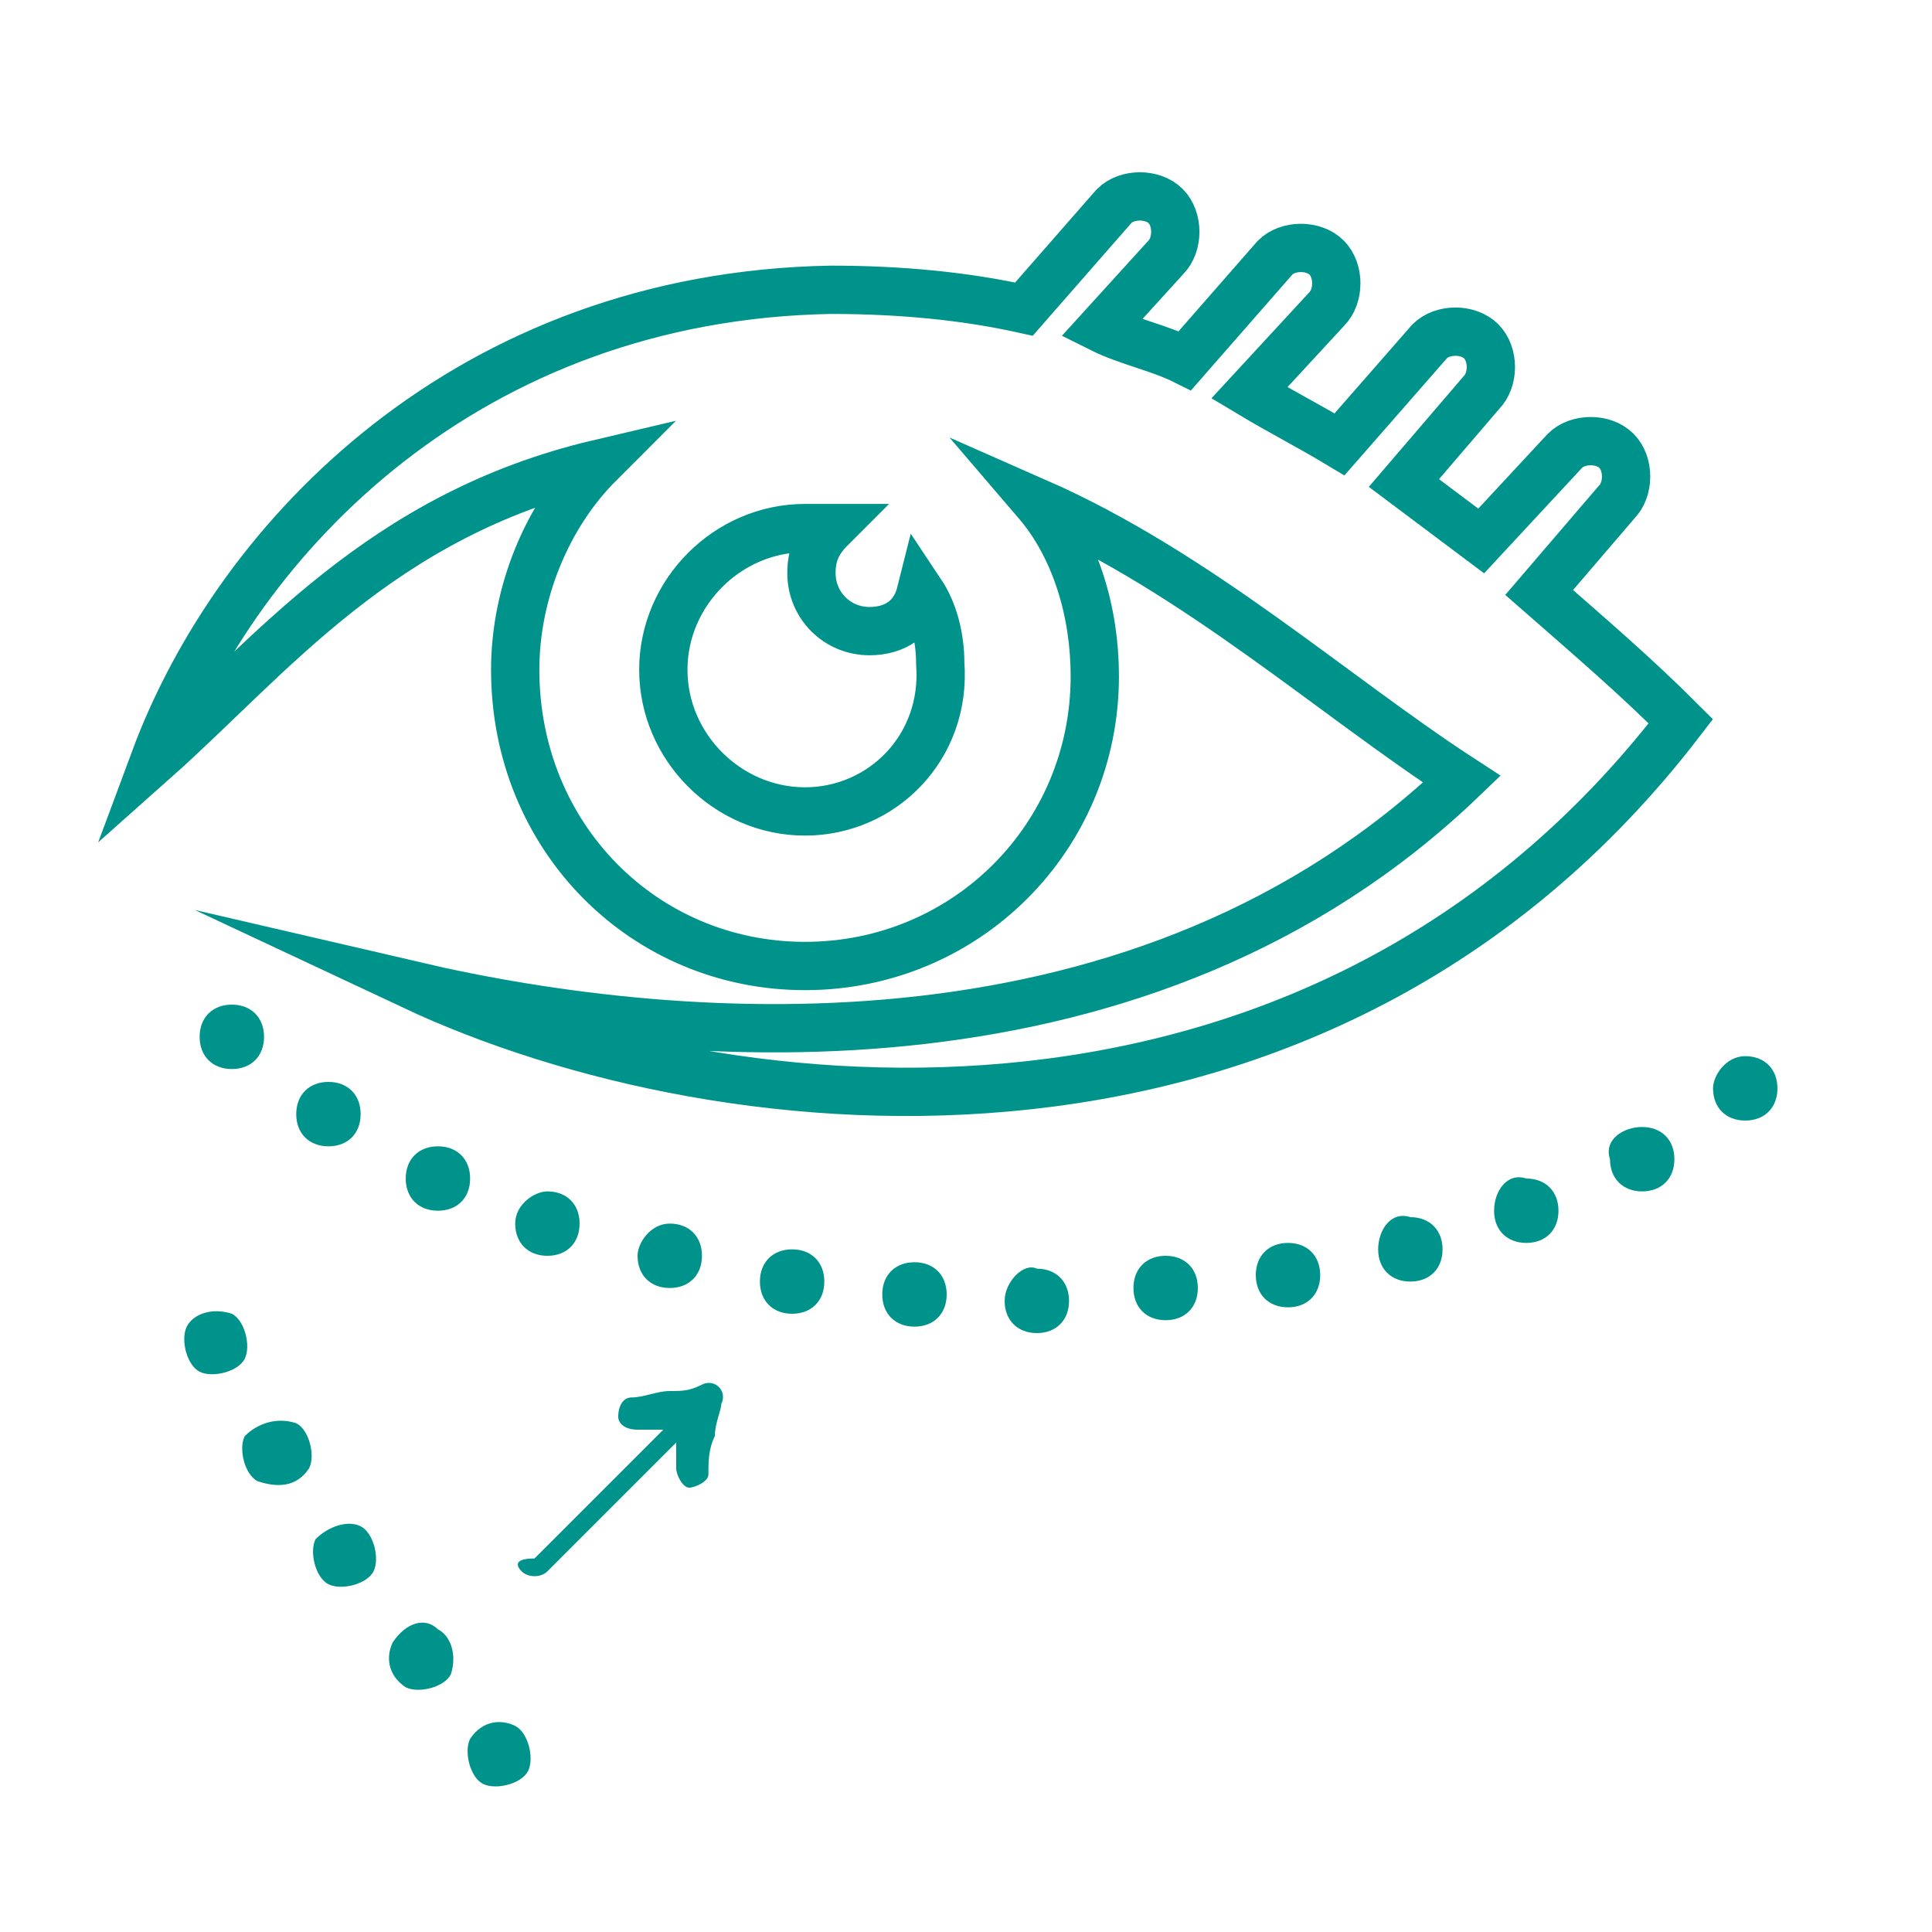 <?xml version="1.0" encoding="utf-8"?>
<!-- Generator: Adobe Illustrator 22.1.0, SVG Export Plug-In . SVG Version: 6.00 Build 0)  -->
<svg version="1.1" id="Capa_1" xmlns="http://www.w3.org/2000/svg" xmlns:xlink="http://www.w3.org/1999/xlink" x="0px" y="0px"
	 viewBox="0 0 30 30" style="enable-background:new 0 0 30 30;" xml:space="preserve">
<style type="text/css">
	.st0{fill-rule:evenodd;clip-rule:evenodd;fill:none;stroke:#00938C;stroke-width:0.75;stroke-miterlimit:10;}
	.st1{fill-rule:evenodd;clip-rule:evenodd;fill:#00938C;}
	.st2{fill-rule:evenodd;clip-rule:evenodd;fill:none;stroke:#00938C;stroke-width:0.716;stroke-miterlimit:10;}
</style>
<g>
	<path class="st1" d="M8.1,24.4c0.1,0.1,0.3,0.1,0.4,0l2-2c0,0.1,0,0.3,0,0.4c0,0.1,0.1,0.3,0.2,0.3c0.1,0,0.3-0.1,0.3-0.2
		c0-0.2,0-0.4,0.1-0.6c0-0.2,0.1-0.4,0.1-0.5c0.1-0.2-0.1-0.4-0.3-0.3c-0.2,0.1-0.3,0.1-0.5,0.1c-0.2,0-0.4,0.1-0.6,0.1
		c-0.1,0-0.2,0.1-0.2,0.3c0,0.1,0.1,0.2,0.3,0.2c0.2,0,0.3,0,0.4,0l-2,2C8,24.2,8,24.3,8.1,24.4L8.1,24.4z"/>
	<path class="st1" d="M8,26.8c0.2,0.1,0.3,0.5,0.2,0.7c-0.1,0.2-0.5,0.3-0.7,0.2c-0.2-0.1-0.3-0.5-0.2-0.7C7.5,26.7,7.8,26.7,8,26.8
		L8,26.8z"/>
	<path class="st1" d="M6.8,25.3C7,25.4,7.1,25.7,7,26c-0.1,0.2-0.5,0.3-0.7,0.2C6,26,6,25.7,6.1,25.5C6.3,25.2,6.6,25.1,6.8,25.3
		L6.8,25.3z"/>
	<path class="st1" d="M5.6,23.7c0.2,0.1,0.3,0.5,0.2,0.7c-0.1,0.2-0.5,0.3-0.7,0.2c-0.2-0.1-0.3-0.5-0.2-0.7
		C5.1,23.7,5.4,23.6,5.6,23.7L5.6,23.7z"/>
	<path class="st1" d="M4.6,22.1c0.2,0.1,0.3,0.5,0.2,0.7C4.6,23.1,4.3,23.1,4,23c-0.2-0.1-0.3-0.5-0.2-0.7C4,22.1,4.3,22,4.6,22.1
		L4.6,22.1z"/>
	<path class="st1" d="M3.6,20.4c0.2,0.1,0.3,0.5,0.2,0.7c-0.1,0.2-0.5,0.3-0.7,0.2c-0.2-0.1-0.3-0.5-0.2-0.7
		C3,20.4,3.3,20.3,3.6,20.4L3.6,20.4z"/>
	<path class="st1" d="M27.1,16.4c0.3,0,0.5,0.2,0.5,0.5c0,0.3-0.2,0.5-0.5,0.5c-0.3,0-0.5-0.2-0.5-0.5
		C26.6,16.7,26.8,16.4,27.1,16.4L27.1,16.4z"/>
	<path class="st1" d="M25.5,17.5c0.3,0,0.5,0.2,0.5,0.5c0,0.3-0.2,0.5-0.5,0.5c-0.3,0-0.5-0.2-0.5-0.5
		C24.9,17.7,25.2,17.5,25.5,17.5L25.5,17.5z"/>
	<path class="st1" d="M23.7,18.3c0.3,0,0.5,0.2,0.5,0.5c0,0.3-0.2,0.5-0.5,0.5c-0.3,0-0.5-0.2-0.5-0.5
		C23.2,18.5,23.4,18.2,23.7,18.3L23.7,18.3z"/>
	<path class="st1" d="M21.9,18.9c0.3,0,0.5,0.2,0.5,0.5c0,0.3-0.2,0.5-0.5,0.5c-0.3,0-0.5-0.2-0.5-0.5
		C21.4,19.1,21.6,18.8,21.9,18.9L21.9,18.9z"/>
	<path class="st1" d="M20,19.3c0.3,0,0.5,0.2,0.5,0.5c0,0.3-0.2,0.5-0.5,0.5c-0.3,0-0.5-0.2-0.5-0.5C19.5,19.5,19.7,19.3,20,19.3
		L20,19.3z"/>
	<path class="st1" d="M18.1,19.5c0.3,0,0.5,0.2,0.5,0.5c0,0.3-0.2,0.5-0.5,0.5c-0.3,0-0.5-0.2-0.5-0.5
		C17.6,19.7,17.8,19.5,18.1,19.5L18.1,19.5z"/>
	<path class="st1" d="M16.1,19.7c0.3,0,0.5,0.2,0.5,0.5c0,0.3-0.2,0.5-0.5,0.5c-0.3,0-0.5-0.2-0.5-0.5
		C15.6,19.9,15.9,19.6,16.1,19.7L16.1,19.7z"/>
	<path class="st1" d="M14.2,19.6c0.3,0,0.5,0.2,0.5,0.5c0,0.3-0.2,0.5-0.5,0.5c-0.3,0-0.5-0.2-0.5-0.5
		C13.7,19.8,13.9,19.6,14.2,19.6L14.2,19.6z"/>
	<path class="st1" d="M12.3,19.4c0.3,0,0.5,0.2,0.5,0.5c0,0.3-0.2,0.5-0.5,0.5c-0.3,0-0.5-0.2-0.5-0.5C11.8,19.6,12,19.4,12.3,19.4
		L12.3,19.4z"/>
	<path class="st1" d="M10.4,19c0.3,0,0.5,0.2,0.5,0.5c0,0.3-0.2,0.5-0.5,0.5c-0.3,0-0.5-0.2-0.5-0.5C9.9,19.3,10.1,19,10.4,19
		L10.4,19z"/>
	<path class="st1" d="M8.5,18.5C8.8,18.5,9,18.7,9,19c0,0.3-0.2,0.5-0.5,0.5C8.2,19.5,8,19.3,8,19C8,18.7,8.3,18.5,8.5,18.5
		L8.5,18.5z"/>
	<path class="st1" d="M6.8,17.8c0.3,0,0.5,0.2,0.5,0.5c0,0.3-0.2,0.5-0.5,0.5c-0.3,0-0.5-0.2-0.5-0.5C6.3,18,6.5,17.8,6.8,17.8
		L6.8,17.8z"/>
	<path class="st1" d="M5.1,16.8c0.3,0,0.5,0.2,0.5,0.5c0,0.3-0.2,0.5-0.5,0.5c-0.3,0-0.5-0.2-0.5-0.5C4.6,17,4.8,16.8,5.1,16.8
		L5.1,16.8z"/>
	<path class="st1" d="M3.6,15.6c0.3,0,0.5,0.2,0.5,0.5c0,0.3-0.2,0.5-0.5,0.5c-0.3,0-0.5-0.2-0.5-0.5C3.1,15.8,3.3,15.6,3.6,15.6
		L3.6,15.6z"/>
</g>
<path class="st0" d="M23.9,9.2l1.2-1.4c0.2-0.2,0.2-0.6,0-0.8c-0.2-0.2-0.6-0.2-0.8,0l-1.3,1.4c-0.4-0.3-0.8-0.6-1.2-0.9L23,6.1
	c0.2-0.2,0.2-0.6,0-0.8c-0.2-0.2-0.6-0.2-0.8,0l-1.4,1.6c-0.5-0.3-0.9-0.5-1.4-0.8l1.2-1.3c0.2-0.2,0.2-0.6,0-0.8
	c-0.2-0.2-0.6-0.2-0.8,0l-1.4,1.6c-0.4-0.2-0.9-0.3-1.3-0.5l1-1.1c0.2-0.2,0.2-0.6,0-0.8c-0.2-0.2-0.6-0.2-0.8,0l-1.4,1.6
	c-0.9-0.2-1.9-0.3-3-0.3C7.3,4.6,3.7,8.3,2.4,11.8C4.2,10.2,5.9,8,9.3,7.2C8.5,8,8,9.2,8,10.4C8,13,10,15,12.5,15
	c2.5,0,4.5-2,4.5-4.5c0-1-0.3-2-0.9-2.7c2.5,1.1,4.6,3,6.6,4.3c-4.9,4.7-12,4.2-16.3,3.2c4.9,2.3,14.1,3.2,19.7-4.1
	C25.4,10.5,24.7,9.9,23.9,9.2z M12.5,12.6c-1.2,0-2.2-1-2.2-2.2c0-1.2,1-2.2,2.2-2.2c0.2,0,0.3,0,0.4,0c-0.2,0.2-0.3,0.4-0.3,0.7
	c0,0.5,0.4,0.9,0.9,0.9c0.4,0,0.7-0.2,0.8-0.6c0.2,0.3,0.3,0.7,0.3,1.1C14.7,11.6,13.7,12.6,12.5,12.6z"/>
</svg>
